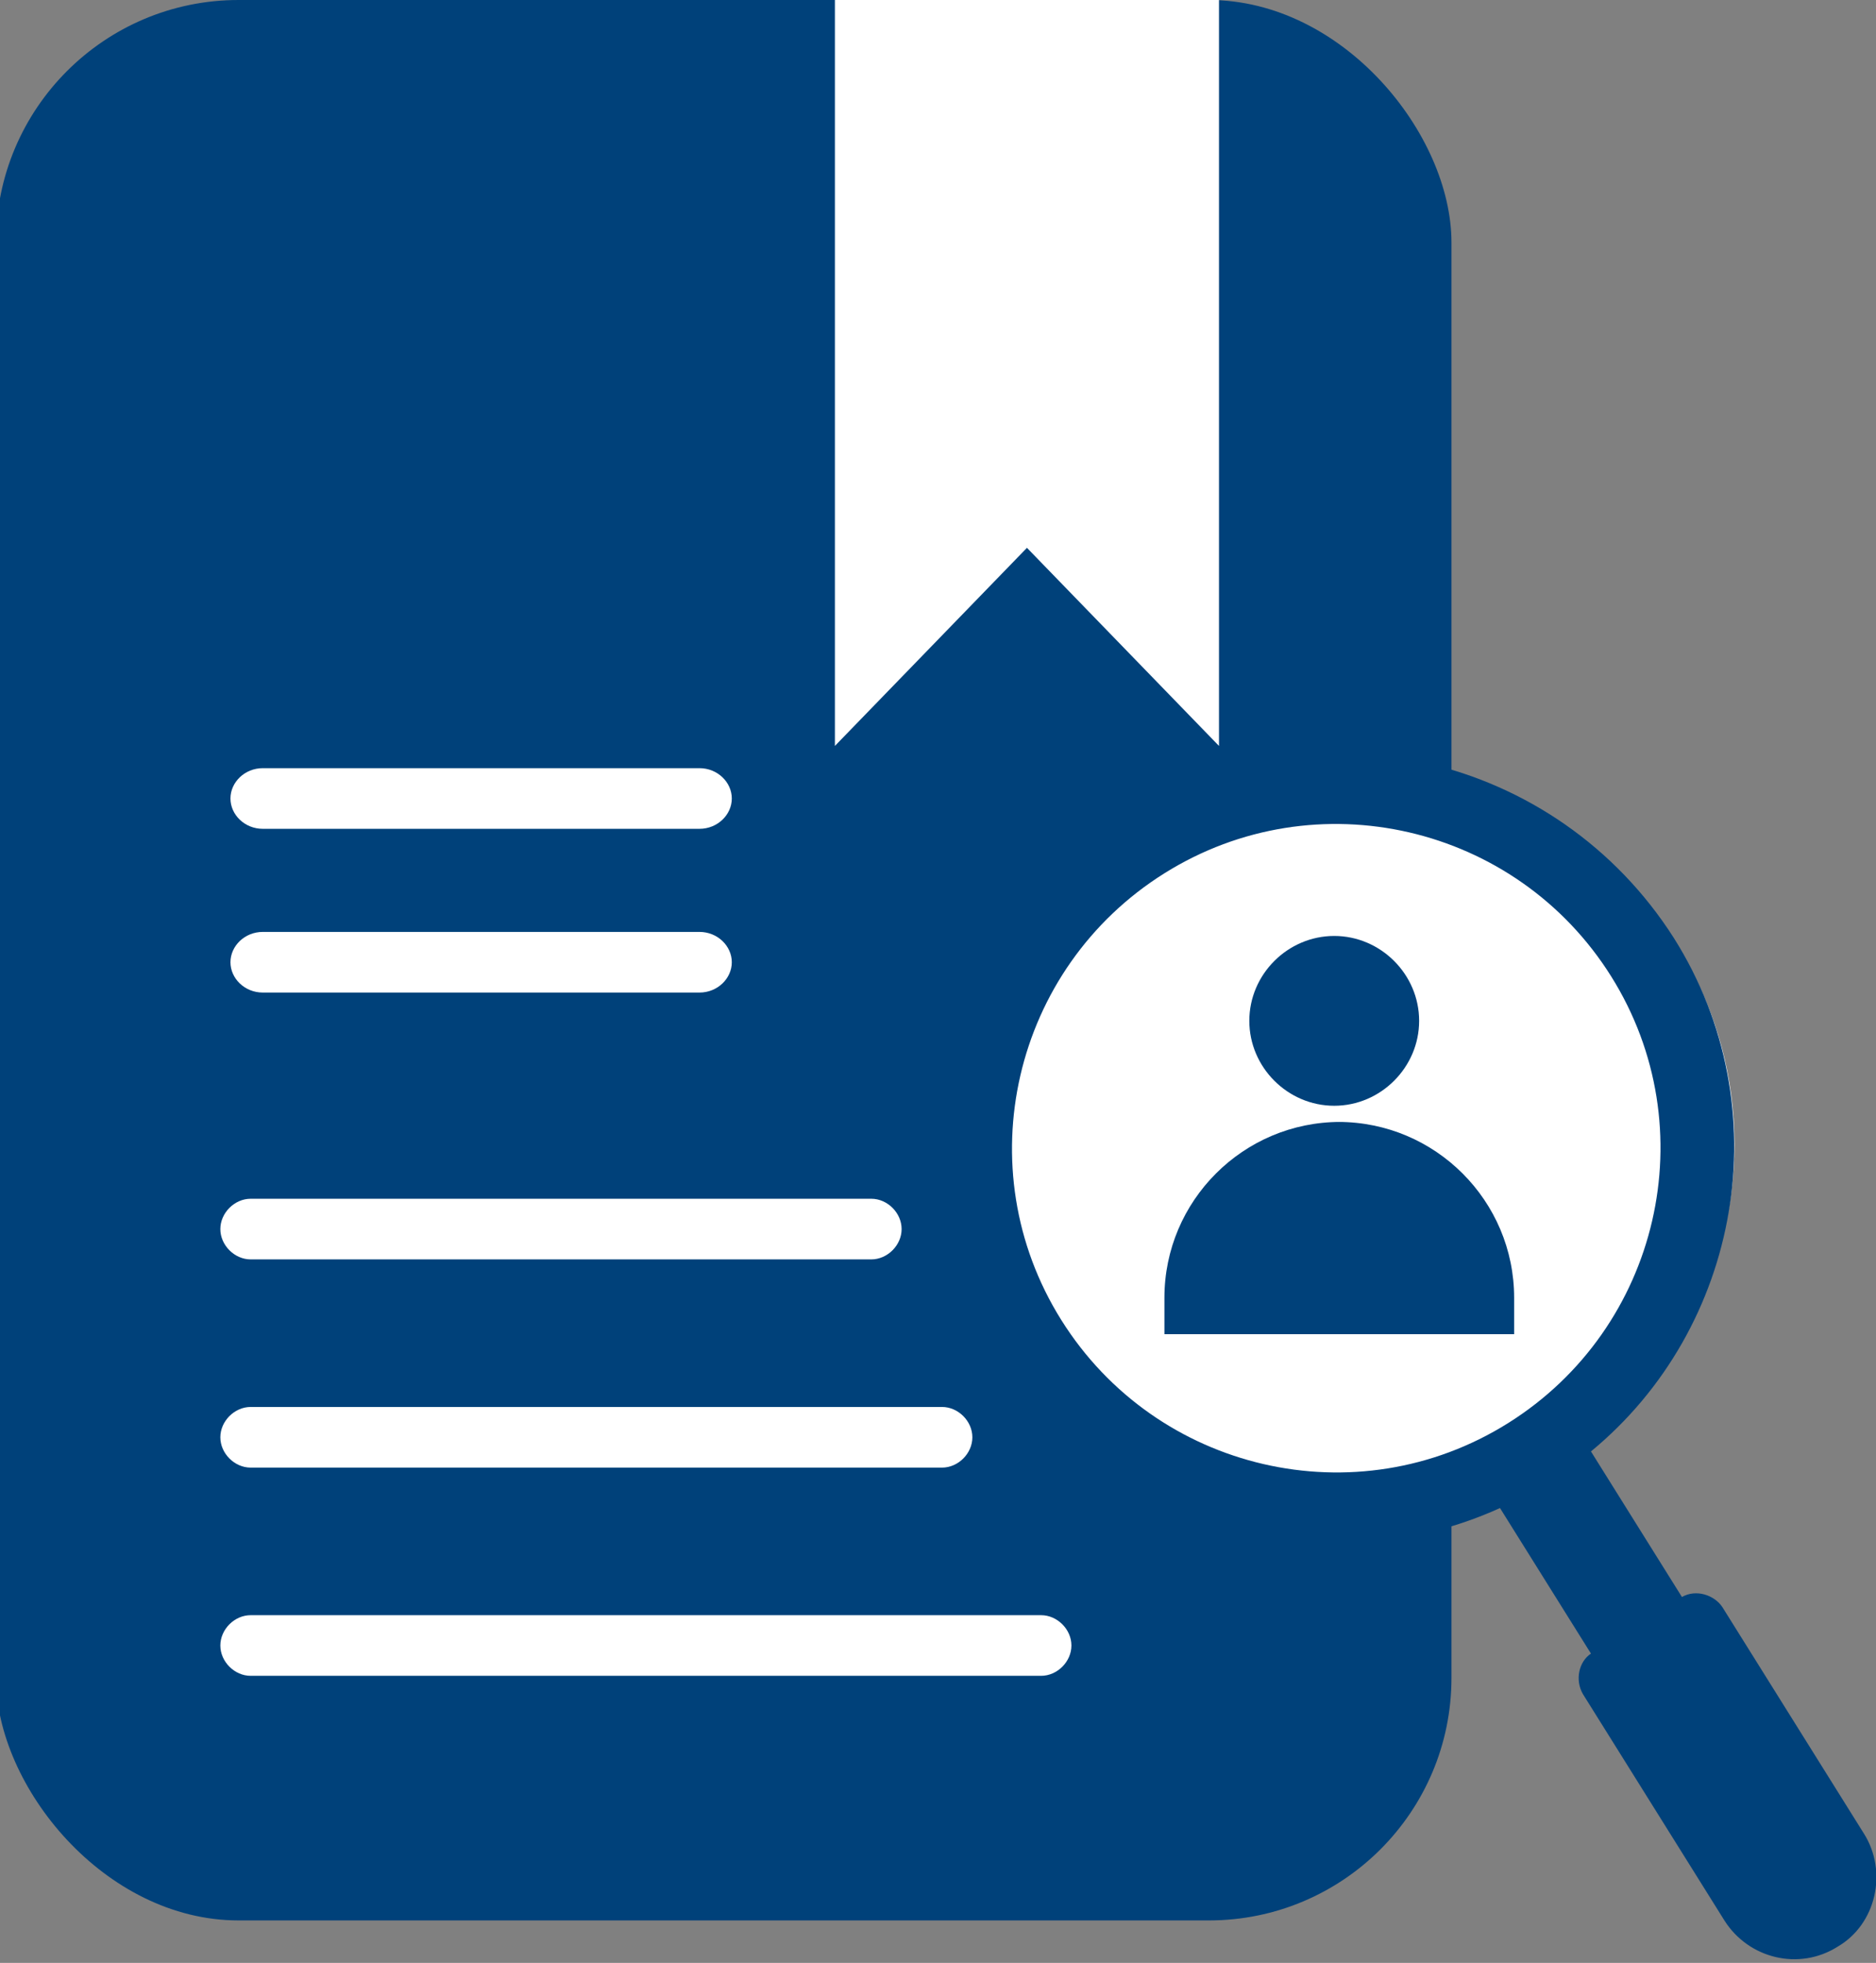 <?xml version="1.0" encoding="UTF-8"?>
<svg xmlns="http://www.w3.org/2000/svg" version="1.1" viewBox="0 0 92.8 97.1">
  <rect x="0" y="0" width="92.8" height="97.1" fill="#808080" stroke="none"/>
  <defs>
    <style>
      .cls-1, .cls-2 {
        fill: #fff;
      }

      .cls-2, .cls-3 {
        fill-rule: evenodd;
      }

      .cls-4, .cls-3 {
        fill: #00417a;
      }

      .cls-5 {
        display: none;
      }
    </style>
  </defs>
  <!-- Generator: Adobe Illustrator 28.6.0, SVG Export Plug-In . SVG Version: 1.2.0 Build 709)  -->
  <g>
    <g id="Layer_3">
      <rect class="cls-4" x="-.2" y="0" width="72" height="95" rx="12" ry="12"/>
      <circle class="cls-1" cx="67.3" cy="56.6" r="18.5"/>
      <polygon class="cls-2" points="41.3 0 60.3 0 60.3 36.9 50.8 27.1 41.3 36.9 41.3 0"/>
      <path class="cls-3" d="M55.8,40.2c9.2-5.7,21.2-2.9,27,6.2,5.3,8.4,3.3,19.3-4.1,25.4l4.5,7.2c.7-.4,1.6-.1,2,.5l7,11.2c1.2,1.9.6,4.5-1.3,5.6h0c-1.9,1.2-4.4.6-5.6-1.3l-7-11.2c-.4-.7-.2-1.6.4-2l-4.5-7.2c-8.8,4-19.4.9-24.6-7.5-5.7-9.2-2.9-21.3,6.2-27h0ZM57.6,43.2c7.5-4.7,17.4-2.4,22.1,5.1,4.7,7.5,2.4,17.4-5.1,22.1-7.5,4.7-17.4,2.4-22.1-5.1-4.7-7.5-2.4-17.4,5.1-22.1h0Z"/>
      <path class="cls-2" d="M34.5,41H13c-.9,0-1.6-.7-1.6-1.5h0c0-.8.7-1.5,1.6-1.5h21.6c.9,0,1.6.7,1.6,1.5h0c0,.8-.7,1.5-1.6,1.5h0ZM12.4,62.3h30.7c.8,0,1.5-.7,1.5-1.5h0c0-.8-.7-1.5-1.5-1.5H12.4c-.8,0-1.5.7-1.5,1.5h0c0,.8.7,1.5,1.5,1.5h0ZM12.4,72.6h34.2c.8,0,1.5-.7,1.5-1.5h0c0-.8-.7-1.5-1.5-1.5H12.4c-.8,0-1.5.7-1.5,1.5h0c0,.8.7,1.5,1.5,1.5h0ZM12.4,82.9h39.1c.8,0,1.5-.7,1.5-1.5h0c0-.8-.7-1.5-1.5-1.5H12.4c-.8,0-1.5.7-1.5,1.5h0c0,.8.7,1.5,1.5,1.5h0ZM34.5,49.1H13c-.9,0-1.6-.7-1.6-1.5h0c0-.8.7-1.5,1.6-1.5h21.6c.9,0,1.6.7,1.6,1.5h0c0,.8-.7,1.5-1.6,1.5h0Z"/>
      <path class="cls-3" d="M66.2,55.5h0c4.8,0,8.7,3.9,8.7,8.7v1.8h-17.3v-1.8c0-4.8,3.9-8.7,8.7-8.7h0Z"/>
      <path class="cls-3" d="M66,46.3c2.3,0,4.2,1.9,4.2,4.2s-1.9,4.2-4.2,4.2-4.2-1.9-4.2-4.2,1.9-4.2,4.2-4.2h0Z"/>
    </g>
    <g id="Layer_2" class="cls-5">
      <path class="cls-4" d="M6.7,24.5C6.7,10.6,18.7-.8,33.5-.8h2.4c14.7,0,26.7,11.3,26.7,25.3v2.1c0,1.1-.9,2-2.1,2h-3.4c-1.2,0-2.1-.9-2.1-2v-.9c0-10.2-8.8-18.5-19.5-18.5h-1.7c-10.8,0-19.5,8.3-19.5,18.5v12.2h-7.6v-13.4Z"/>
      <path class="cls-4" d="M69.4,65.1c0,17.8-15.3,32.2-34.1,32.2h-1.5C15.1,97.4-.2,82.9-.2,65.1v-21.9c0-1.4,1.2-2.5,2.6-2.5h64.4c1.5,0,2.6,1.1,2.6,2.5v21.9Z"/>
      <path class="cls-4" d="M85.7,37.9h-8.5c-.8,0-1.5.6-1.5,1.4s.7,1.4,1.5,1.4h8.5c.8,0,1.5-.6,1.5-1.4s-.7-1.4-1.5-1.4Z"/>
      <path class="cls-4" d="M76.4,33.9l7.8-3.1c.8-.3,1.1-1.1.8-1.9-.3-.7-1.2-1.1-2-.8l-7.8,3.1c-.8.3-1.1,1.1-.8,1.9.2.6.8.9,1.4.9s.4,0,.6-.1Z"/>
      <path class="cls-4" d="M79.2,20.2c-.6-.6-1.5-.6-2.1,0l-6,5.7c-.6.6-.6,1.5,0,2,.3.3.7.4,1.1.4s.8-.1,1.1-.4l6-5.7c.6-.6.6-1.5,0-2Z"/>
      <path class="cls-1" d="M43,76.6l-2.7-9.7c1.5-1.4,2.3-3.3,2.3-5.3,0-3.9-3.4-7.2-7.6-7.4-2.2,0-4.2.7-5.8,2.1-1.6,1.4-2.4,3.3-2.4,5.4s.8,3.8,2.3,5.2l-2.7,9.7c-.2.8,0,1.6.5,2.2.5.6,1.3,1,2.1,1h11.5c.8,0,1.6-.4,2.1-1,.5-.6.7-1.4.5-2.2h0Z"/>
      <path class="cls-4" d="M29.4,76.9l2.7-9.5c.2-.9,0-1.8-.7-2.5-1-.9-1.5-2-1.5-3.3s.5-2.4,1.5-3.3c1-.9,2.2-1.3,3.6-1.3,2.5,0,4.6,2.1,4.7,4.6,0,1.3-.5,2.5-1.5,3.3-.7.6-1,1.6-.7,2.5l2.7,9.5h-10.6Z"/>
    </g>
  </g>
</svg>